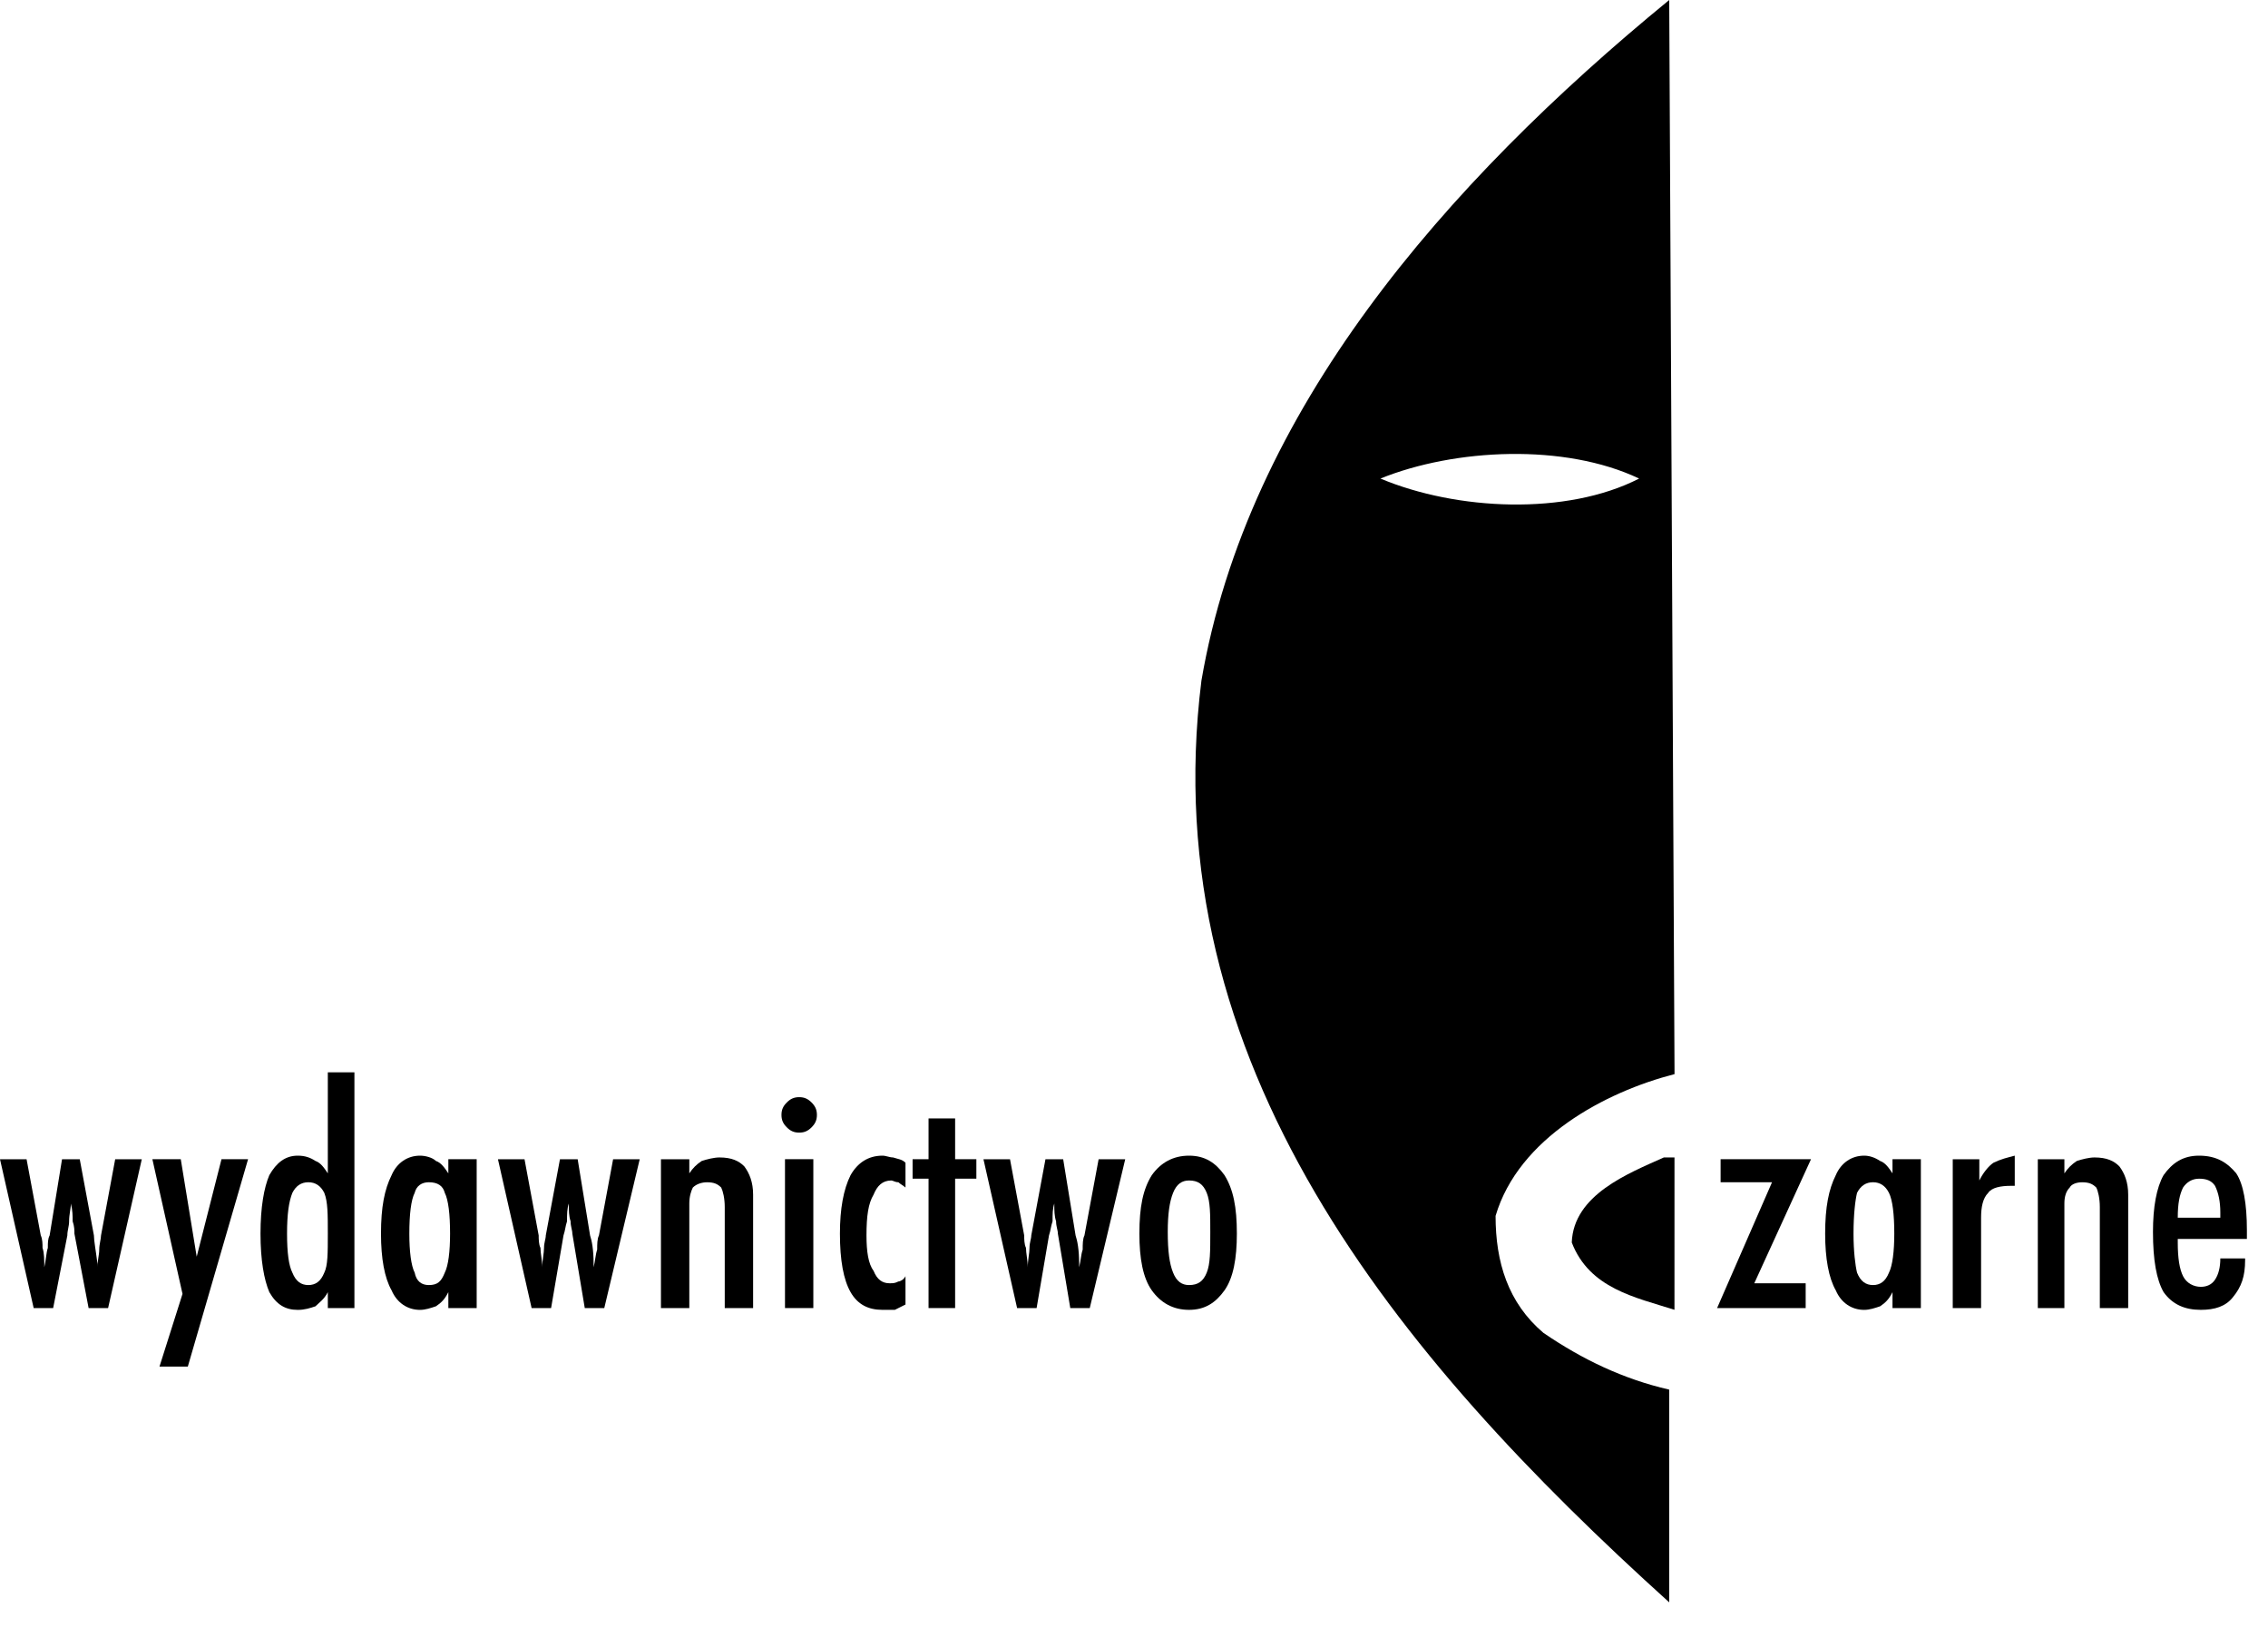 <?xml version="1.0" encoding="UTF-8" standalone="no"?>
<!DOCTYPE svg PUBLIC "-//W3C//DTD SVG 1.1//EN" "http://www.w3.org/Graphics/SVG/1.1/DTD/svg11.dtd">
<svg width="100%" height="100%" viewBox="0 0 85 61" version="1.1" xmlns="http://www.w3.org/2000/svg" xmlns:xlink="http://www.w3.org/1999/xlink" xml:space="preserve" xmlns:serif="http://www.serif.com/" style="fill-rule:evenodd;clip-rule:evenodd;stroke-linejoin:round;stroke-miterlimit:2;">
    <g transform="matrix(1,0,0,1,-266.093,-803.589)">
        <g transform="matrix(1,0,0,1,273.465,851.139)">
            <path d="M0,-0.466L-0.597,-4.118L-1.661,-4.118L-0.532,0.928L-1.395,3.652L-0.333,3.652L1.925,-4.118L0.929,-4.118L0,-0.466Z" style="fill-rule:nonzero;"/>
        </g>
        <g transform="matrix(1,0,0,1,282.896,852.003)">
            <path d="M0,-4.452C-0.133,-4.65 -0.266,-4.85 -0.466,-4.917C-0.599,-5.048 -0.864,-5.115 -1.063,-5.115C-1.528,-5.115 -1.927,-4.85 -2.126,-4.385C-2.392,-3.854 -2.524,-3.189 -2.524,-2.193C-2.524,-1.263 -2.392,-0.534 -2.126,-0.067C-1.927,0.398 -1.528,0.663 -1.063,0.663C-0.864,0.663 -0.665,0.596 -0.466,0.529C-0.266,0.398 -0.133,0.264 0,-0.002L0,0.596L1.062,0.596L1.062,-4.982L0,-4.982L0,-4.452ZM-0.133,-0.732C-0.266,-0.4 -0.399,-0.267 -0.732,-0.267C-0.996,-0.267 -1.196,-0.4 -1.262,-0.732C-1.396,-0.998 -1.462,-1.528 -1.462,-2.193C-1.462,-2.924 -1.396,-3.456 -1.262,-3.721C-1.196,-3.985 -0.996,-4.119 -0.732,-4.119C-0.399,-4.119 -0.2,-3.985 -0.133,-3.721C0,-3.456 0.065,-2.924 0.065,-2.193C0.065,-1.528 0,-0.998 -0.133,-0.732" style="fill-rule:nonzero;"/>
        </g>
        <g transform="matrix(1,0,0,1,269.879,849.744)">
            <path d="M0,0.133C0,0.264 -0.067,0.464 -0.067,0.664C-0.067,0.863 -0.133,1.063 -0.133,1.327L-0.133,1.196C-0.199,0.664 -0.266,0.331 -0.266,0.133L-0.797,-2.722L-1.461,-2.722L-1.926,0.133C-1.993,0.264 -1.993,0.398 -1.993,0.598C-2.06,0.796 -2.06,1.063 -2.126,1.327C-2.126,1.063 -2.126,0.796 -2.192,0.598C-2.192,0.464 -2.192,0.264 -2.258,0.133L-2.79,-2.722L-3.786,-2.722L-2.524,2.855L-1.794,2.855L-1.262,0.133C-1.262,-0.067 -1.196,-0.2 -1.196,-0.398C-1.196,-0.665 -1.13,-0.863 -1.13,-1.063C-1.063,-0.797 -1.063,-0.598 -1.063,-0.398C-0.997,-0.2 -0.997,-0.067 -0.997,0.066L-0.465,2.855L0.265,2.855L1.528,-2.722L0.531,-2.722L0,0.133Z" style="fill-rule:nonzero;"/>
        </g>
        <g transform="matrix(1,0,0,1,278.379,848.881)">
            <path d="M0,-1.33C-0.132,-1.528 -0.265,-1.728 -0.464,-1.795C-0.664,-1.926 -0.862,-1.993 -1.129,-1.993C-1.593,-1.993 -1.926,-1.728 -2.192,-1.263C-2.39,-0.799 -2.523,-0.067 -2.523,0.929C-2.523,1.925 -2.39,2.655 -2.192,3.12C-1.926,3.585 -1.593,3.785 -1.129,3.785C-0.862,3.785 -0.664,3.718 -0.464,3.651C-0.332,3.52 -0.132,3.386 0,3.12L0,3.718L0.997,3.718L0.997,-5.115L0,-5.115L0,-1.33ZM-0.132,2.39C-0.265,2.722 -0.464,2.855 -0.731,2.855C-0.996,2.855 -1.195,2.722 -1.329,2.39C-1.461,2.124 -1.528,1.659 -1.528,0.929C-1.528,0.198 -1.461,-0.267 -1.329,-0.599C-1.195,-0.863 -0.996,-0.997 -0.731,-0.997C-0.464,-0.997 -0.265,-0.863 -0.132,-0.599C0,-0.267 0,0.198 0,0.929C0,1.659 0,2.124 -0.132,2.39" style="fill-rule:nonzero;"/>
        </g>
        <g transform="matrix(1,0,0,1,311.12,838.123)">
            <path d="M0,-9.033C-1.793,5.311 7.305,16.268 17.532,25.501L17.532,17.531C15.805,17.133 14.279,16.402 12.818,15.405C11.489,14.278 11.024,12.75 11.024,11.022C11.887,8.1 15.142,6.374 17.731,5.71L17.532,-34.534C9.099,-27.627 1.727,-19.127 0,-9.033M6.708,-16.604C9.497,-17.732 13.614,-17.931 16.404,-16.604C13.681,-15.209 9.563,-15.408 6.708,-16.604" style="fill-rule:nonzero;"/>
        </g>
        <g transform="matrix(1,0,0,1,310.655,852.665)">
            <path d="M0,-5.777C-0.597,-5.777 -1.063,-5.512 -1.394,-5.047C-1.727,-4.516 -1.86,-3.851 -1.86,-2.855C-1.86,-1.925 -1.727,-1.196 -1.394,-0.729C-1.063,-0.265 -0.597,0 0,0C0.598,0 0.996,-0.265 1.329,-0.729C1.66,-1.196 1.793,-1.925 1.793,-2.855C1.793,-3.851 1.66,-4.516 1.329,-5.047C0.996,-5.512 0.598,-5.777 0,-5.777M0.664,-1.394C0.531,-1.063 0.332,-0.929 0,-0.929C-0.266,-0.929 -0.465,-1.063 -0.597,-1.394C-0.731,-1.725 -0.797,-2.19 -0.797,-2.922C-0.797,-3.586 -0.731,-4.051 -0.597,-4.383C-0.465,-4.714 -0.266,-4.847 0,-4.847C0.332,-4.847 0.531,-4.714 0.664,-4.383C0.797,-4.051 0.797,-3.586 0.797,-2.922C0.797,-2.19 0.797,-1.725 0.664,-1.394" style="fill-rule:nonzero;"/>
        </g>
        <g transform="matrix(1,0,0,1,301.889,852.598)">
            <path d="M0,-7.105L-0.996,-7.105L-0.996,-5.577L-1.594,-5.577L-1.594,-4.848L-0.996,-4.848L-0.996,0L0,0L0,-4.848L0.796,-4.848L0.796,-5.577L0,-5.577L0,-7.105Z" style="fill-rule:nonzero;"/>
        </g>
        <g transform="matrix(0.637,0.77,0.77,-0.637,325.442,848.537)">
            <path d="M0.954,-1.364C2.709,-1.953 4.064,-0.834 5.354,-0.005L0.954,3.636L0.699,3.328C0.313,1.926 -0.384,-0.17 0.954,-1.364" style="fill-rule:nonzero;"/>
        </g>
        <g transform="matrix(1,0,0,1,0,-200.38)">
            <rect x="295.513" y="1047.4" width="1.062" height="5.578"/>
        </g>
        <g transform="matrix(1,0,0,1,288.54,849.744)">
            <path d="M0,0.133C-0.066,0.264 -0.066,0.464 -0.066,0.664C-0.133,0.863 -0.133,1.063 -0.2,1.327L-0.2,1.196C-0.2,0.664 -0.266,0.331 -0.332,0.133L-0.797,-2.722L-1.461,-2.722L-1.992,0.133C-1.992,0.264 -2.058,0.398 -2.058,0.598C-2.058,0.796 -2.125,1.063 -2.125,1.327C-2.125,1.063 -2.192,0.796 -2.192,0.598C-2.258,0.464 -2.258,0.264 -2.258,0.133L-2.789,-2.722L-3.785,-2.722L-2.523,2.855L-1.793,2.855L-1.328,0.133C-1.261,-0.067 -1.261,-0.2 -1.196,-0.398C-1.196,-0.665 -1.196,-0.863 -1.129,-1.063C-1.129,-0.797 -1.129,-0.598 -1.062,-0.398C-1.062,-0.2 -0.997,-0.067 -0.997,0.066L-0.531,2.855L0.2,2.855L1.528,-2.722L0.531,-2.722L0,0.133Z" style="fill-rule:nonzero;"/>
        </g>
        <g transform="matrix(1,0,0,1,296.045,846.025)">
            <path d="M0,-1.329C-0.2,-1.329 -0.332,-1.262 -0.464,-1.129C-0.598,-0.996 -0.664,-0.864 -0.664,-0.664C-0.664,-0.464 -0.598,-0.333 -0.464,-0.199C-0.332,-0.066 -0.2,0 0,0C0.2,0 0.331,-0.066 0.465,-0.199C0.597,-0.333 0.664,-0.464 0.664,-0.664C0.664,-0.864 0.597,-0.996 0.465,-1.129C0.331,-1.262 0.2,-1.329 0,-1.329" style="fill-rule:nonzero;"/>
        </g>
        <g transform="matrix(1,0,0,1,299.166,852.665)">
            <path d="M0,-5.777C-0.531,-5.777 -0.93,-5.512 -1.195,-5.047C-1.461,-4.516 -1.594,-3.785 -1.594,-2.855C-1.594,-1.859 -1.461,-1.129 -1.195,-0.664C-0.93,-0.2 -0.531,0 0,0L0.464,0C0.597,-0.066 0.73,-0.133 0.863,-0.2L0.863,-1.261C0.797,-1.129 0.663,-1.063 0.597,-1.063C0.464,-0.996 0.398,-0.996 0.266,-0.996C0,-0.996 -0.199,-1.129 -0.333,-1.461C-0.531,-1.725 -0.599,-2.19 -0.599,-2.788C-0.599,-3.52 -0.531,-3.985 -0.333,-4.316C-0.199,-4.647 0,-4.847 0.332,-4.847C0.398,-4.847 0.464,-4.781 0.597,-4.781C0.663,-4.714 0.797,-4.647 0.863,-4.583L0.863,-5.512C0.73,-5.644 0.597,-5.644 0.398,-5.71C0.266,-5.71 0.132,-5.777 0,-5.777" style="fill-rule:nonzero;"/>
        </g>
        <g transform="matrix(1,0,0,1,293.056,852.599)">
            <path d="M0,-5.644C-0.199,-5.644 -0.465,-5.577 -0.664,-5.512C-0.864,-5.379 -0.997,-5.246 -1.129,-5.048L-1.129,-5.577L-2.192,-5.577L-2.192,0L-1.129,0L-1.129,-3.918C-1.129,-4.183 -1.063,-4.383 -0.997,-4.516C-0.864,-4.648 -0.664,-4.714 -0.465,-4.714C-0.199,-4.714 -0.067,-4.648 0.067,-4.516C0.132,-4.383 0.199,-4.116 0.199,-3.785L0.199,0L1.262,0L1.262,-4.25C1.262,-4.714 1.128,-5.048 0.93,-5.312C0.73,-5.512 0.464,-5.644 0,-5.644" style="fill-rule:nonzero;"/>
        </g>
        <g transform="matrix(1,0,0,1,330.578,852.599)">
            <path d="M0,-5.578L0,-4.715L1.927,-4.715L-0.132,0L3.188,0L3.188,-0.93L1.262,-0.93L3.388,-5.578L0,-5.578Z" style="fill-rule:nonzero;"/>
        </g>
        <g transform="matrix(1,0,0,1,350.302,849.545)">
            <path d="M0,0.463L0,0.132C0,-0.865 -0.133,-1.594 -0.399,-1.994C-0.731,-2.392 -1.13,-2.657 -1.793,-2.657C-2.392,-2.657 -2.79,-2.392 -3.122,-1.928C-3.387,-1.463 -3.52,-0.731 -3.52,0.198C-3.52,1.261 -3.387,1.991 -3.122,2.455C-2.79,2.92 -2.325,3.12 -1.727,3.12C-1.195,3.12 -0.797,2.987 -0.531,2.655C-0.2,2.257 -0.067,1.859 -0.067,1.261L-0.067,1.194L-0.996,1.194C-0.996,1.526 -1.063,1.793 -1.195,1.991C-1.329,2.191 -1.528,2.257 -1.727,2.257C-1.993,2.257 -2.258,2.124 -2.392,1.859C-2.524,1.593 -2.591,1.194 -2.591,0.596L-2.591,0.463L0,0.463ZM-2.392,-1.463C-2.258,-1.661 -2.059,-1.794 -1.793,-1.794C-1.528,-1.794 -1.329,-1.728 -1.195,-1.528C-1.063,-1.263 -0.996,-0.931 -0.996,-0.532L-0.996,-0.333L-2.591,-0.333C-2.591,-0.865 -2.524,-1.196 -2.392,-1.463" style="fill-rule:nonzero;"/>
        </g>
        <g transform="matrix(1,0,0,1,337.02,852.003)">
            <path d="M0,-4.452C-0.132,-4.65 -0.266,-4.85 -0.465,-4.917C-0.664,-5.048 -0.863,-5.115 -1.063,-5.115C-1.528,-5.115 -1.926,-4.85 -2.125,-4.385C-2.391,-3.854 -2.524,-3.189 -2.524,-2.193C-2.524,-1.263 -2.391,-0.534 -2.125,-0.067C-1.926,0.398 -1.528,0.663 -1.063,0.663C-0.863,0.663 -0.664,0.596 -0.465,0.529C-0.266,0.398 -0.132,0.264 0,-0.002L0,0.596L1.063,0.596L1.063,-4.982L0,-4.982L0,-4.452ZM-0.132,-0.732C-0.266,-0.4 -0.465,-0.267 -0.73,-0.267C-0.996,-0.267 -1.195,-0.4 -1.329,-0.732C-1.394,-0.998 -1.461,-1.528 -1.461,-2.193C-1.461,-2.924 -1.394,-3.456 -1.329,-3.721C-1.195,-3.985 -0.996,-4.119 -0.73,-4.119C-0.465,-4.119 -0.266,-3.985 -0.132,-3.721C0,-3.456 0.067,-2.924 0.067,-2.193C0.067,-1.528 0,-0.998 -0.132,-0.732" style="fill-rule:nonzero;"/>
        </g>
        <g transform="matrix(1,0,0,1,344.591,852.599)">
            <path d="M0,-5.644C-0.199,-5.644 -0.465,-5.577 -0.664,-5.512C-0.863,-5.379 -0.996,-5.246 -1.129,-5.048L-1.129,-5.577L-2.125,-5.577L-2.125,0L-1.129,0L-1.129,-3.918C-1.129,-4.183 -1.063,-4.383 -0.93,-4.516C-0.863,-4.648 -0.664,-4.714 -0.465,-4.714C-0.199,-4.714 -0.067,-4.648 0.067,-4.516C0.133,-4.383 0.199,-4.116 0.199,-3.785L0.199,0L1.262,0L1.262,-4.25C1.262,-4.714 1.129,-5.048 0.93,-5.312C0.73,-5.512 0.465,-5.644 0,-5.644" style="fill-rule:nonzero;"/>
        </g>
        <g transform="matrix(1,0,0,1,340.274,851.669)">
            <path d="M0,-3.851L0,-4.647L-0.996,-4.647L-0.996,0.93L0.066,0.93L0.066,-2.457C0.066,-2.855 0.132,-3.186 0.331,-3.386C0.465,-3.586 0.796,-3.651 1.195,-3.651L1.328,-3.651L1.328,-4.781C1.062,-4.714 0.796,-4.647 0.531,-4.516C0.331,-4.382 0.132,-4.118 0,-3.851" style="fill-rule:nonzero;"/>
        </g>
        <g transform="matrix(1,0,0,1,306.736,849.744)">
            <path d="M0,0.133C-0.066,0.264 -0.066,0.464 -0.066,0.664C-0.133,0.863 -0.133,1.063 -0.199,1.327L-0.199,1.196C-0.199,0.664 -0.266,0.331 -0.332,0.133L-0.797,-2.722L-1.461,-2.722L-1.993,0.133C-1.993,0.264 -2.059,0.398 -2.059,0.598C-2.059,0.796 -2.125,1.063 -2.125,1.327C-2.125,1.063 -2.191,0.796 -2.191,0.598C-2.258,0.464 -2.258,0.264 -2.258,0.133L-2.79,-2.722L-3.785,-2.722L-2.524,2.855L-1.793,2.855L-1.329,0.133C-1.262,-0.067 -1.262,-0.2 -1.195,-0.398C-1.195,-0.665 -1.195,-0.863 -1.13,-1.063C-1.13,-0.797 -1.13,-0.598 -1.063,-0.398C-1.063,-0.2 -0.996,-0.067 -0.996,0.066L-0.531,2.855L0.199,2.855L1.528,-2.722L0.531,-2.722L0,0.133Z" style="fill-rule:nonzero;"/>
        </g>
    </g>
</svg>
